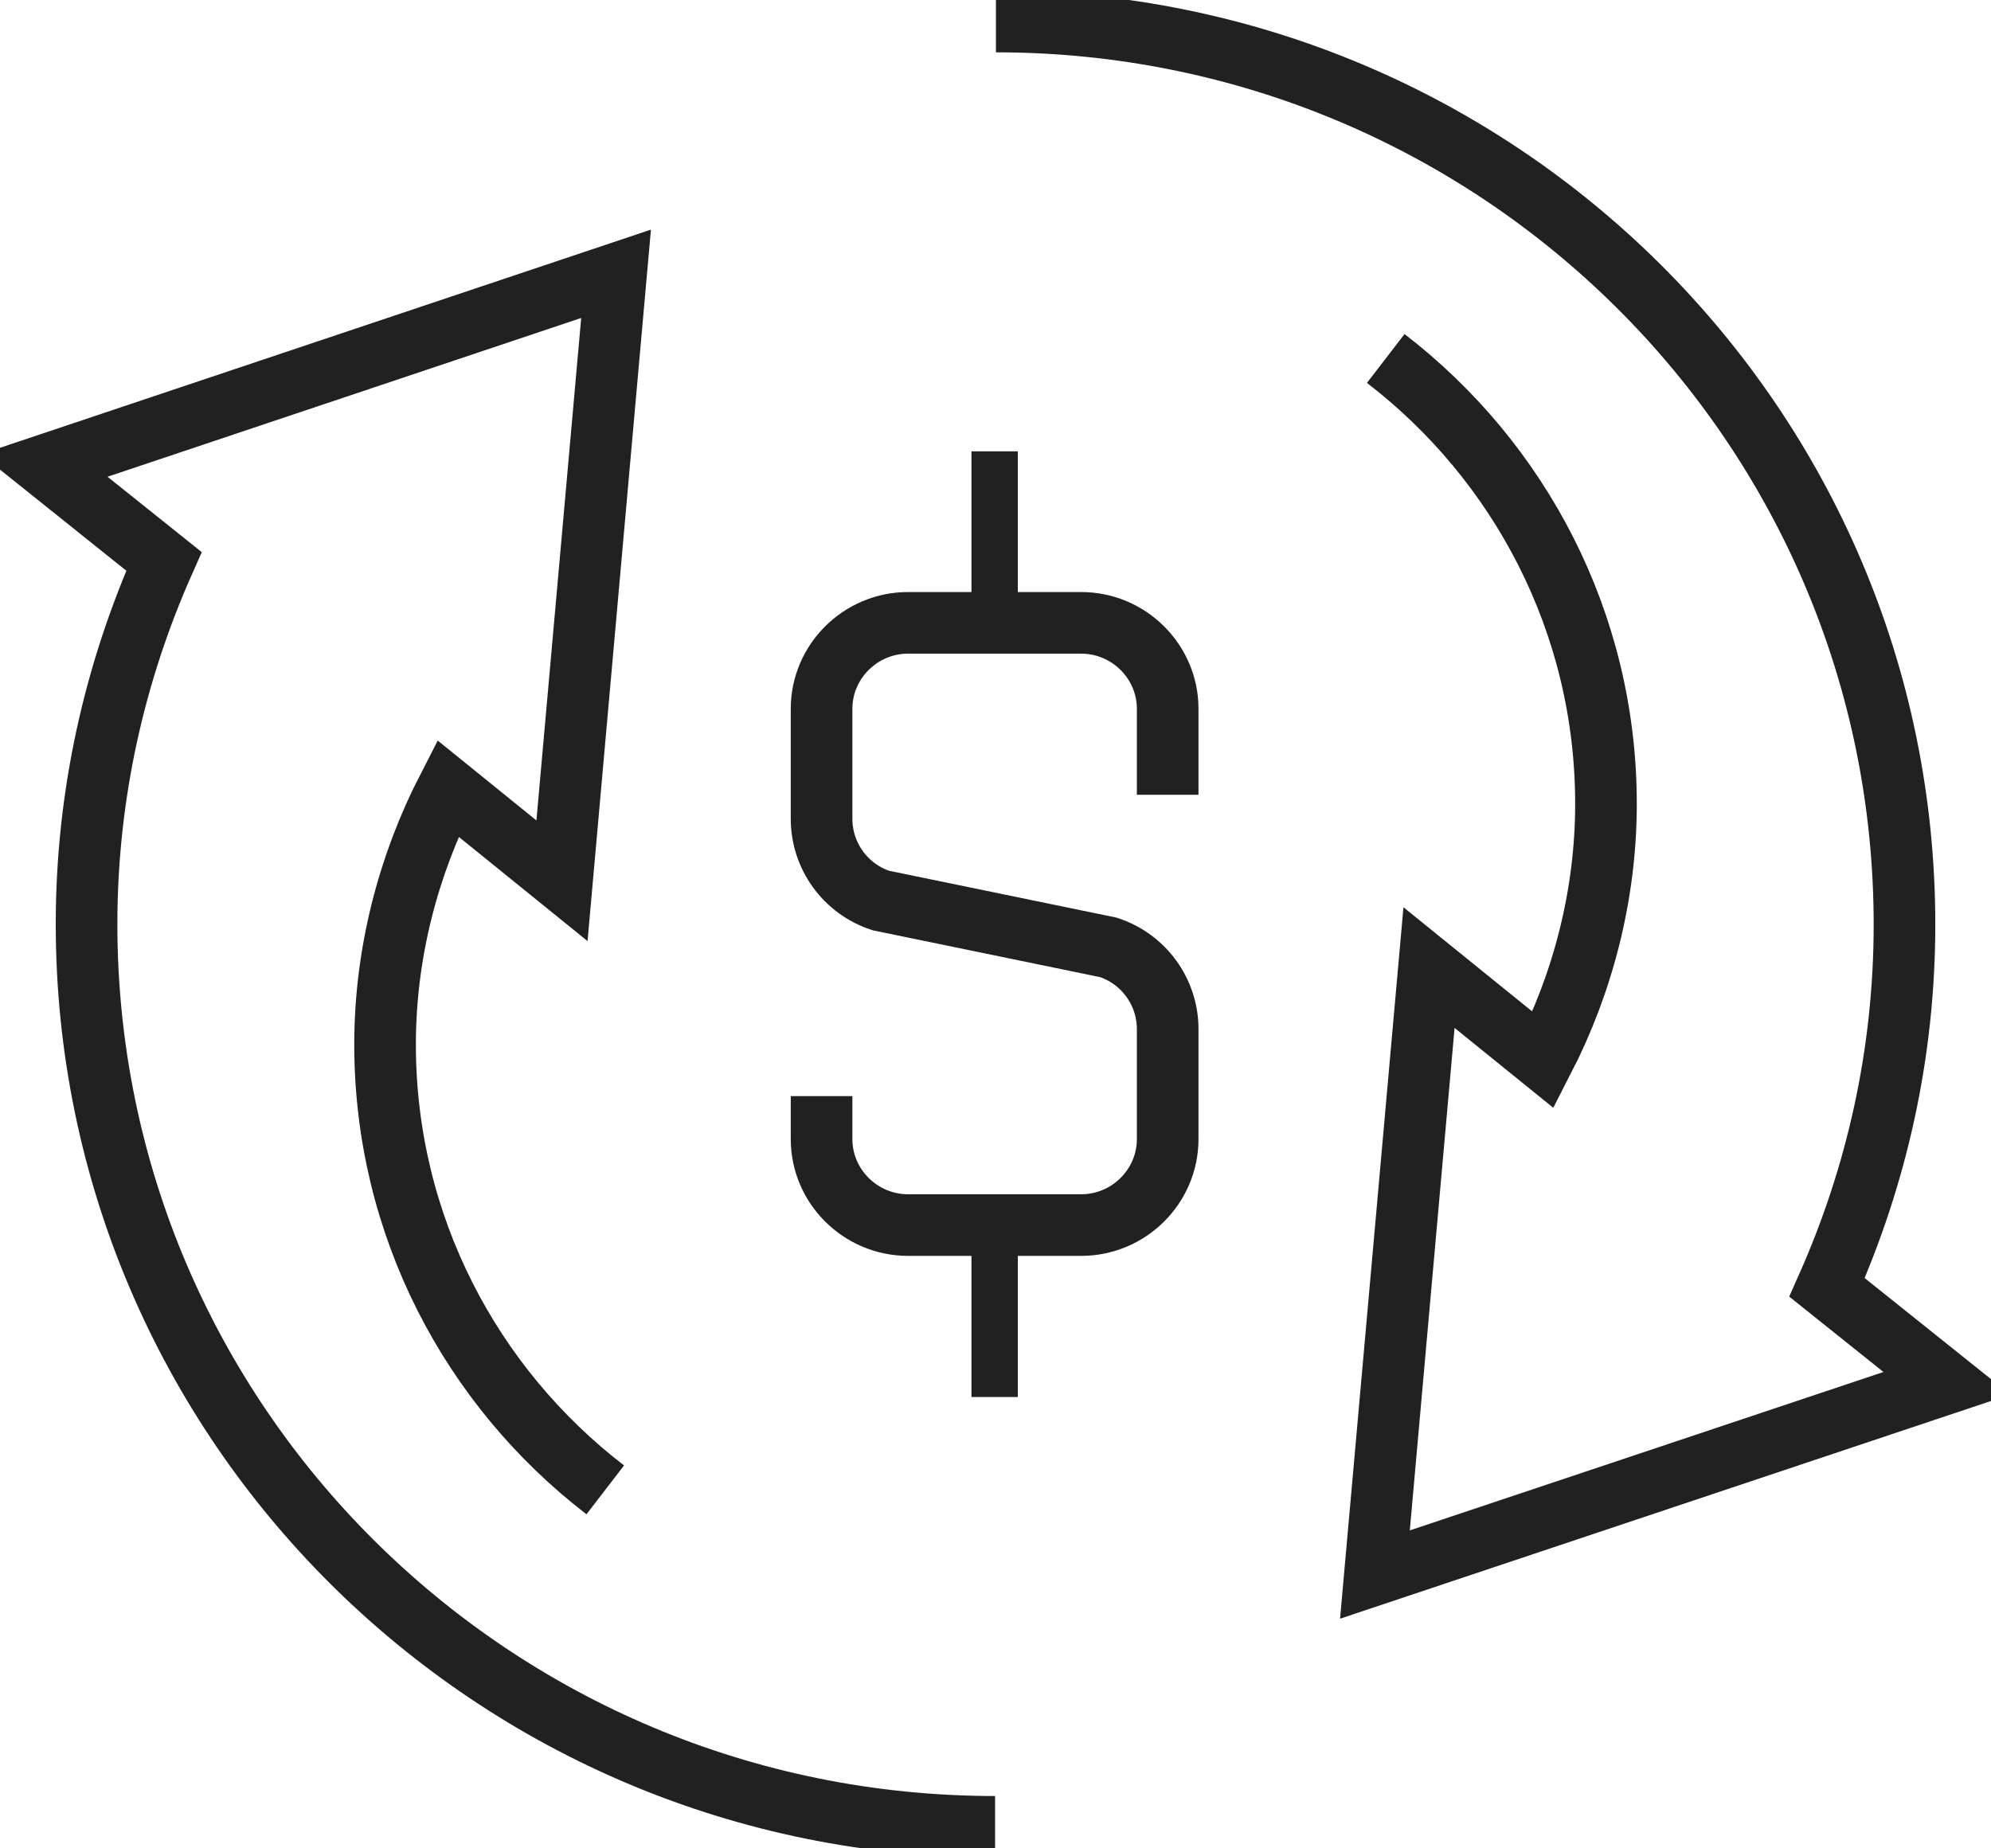 <svg width="42" height="39" viewBox="0 0 42 39" fill="none" xmlns="http://www.w3.org/2000/svg">
<g id="icons" clip-path="url(#clip0_553_139)">
<path id="Vector" d="M17.331 23.128V24.035C17.331 25.033 18.152 25.849 19.156 25.849H22.807C23.811 25.849 24.632 25.033 24.632 24.035V21.713C24.632 20.933 24.13 20.235 23.382 19.99L18.581 19.001C17.833 18.756 17.331 18.058 17.331 17.278V14.956C17.331 13.958 18.152 13.142 19.156 13.142H22.807C23.811 13.142 24.632 13.958 24.632 14.956V16.77" stroke="#212121" stroke-width="1.3" stroke-miterlimit="10"/>
<path id="Vector_2" d="M20.982 13.151V9.523" stroke="#212121" stroke-width="0.978" stroke-miterlimit="10"/>
<path id="Vector_3" d="M20.982 25.849V29.477" stroke="#212121" stroke-width="0.978" stroke-miterlimit="10"/>
<path id="Vector_4" d="M12.768 31.436C9.948 29.268 8.123 25.867 8.123 22.039C8.123 20.108 8.616 18.248 9.446 16.634L11.855 18.584L12.996 5.777L0.931 9.822L3.459 11.845C2.419 14.185 1.826 16.77 1.826 19.5C1.826 30.021 10.404 38.546 20.991 38.546" stroke="#212121" stroke-width="1.3" stroke-miterlimit="10"/>
<path id="Vector_5" d="M29.232 7.564C32.052 9.732 33.878 13.133 33.878 16.961C33.878 18.892 33.385 20.752 32.554 22.366L30.145 20.416L29.004 33.223L41.069 29.187L38.541 27.164C39.582 24.824 40.175 22.239 40.175 19.509C40.175 8.979 31.596 0.454 21.009 0.454" stroke="#212121" stroke-width="1.3" stroke-miterlimit="10"/>
</g>
<defs>
<clipPath id="clip0_553_139">
<rect width="42" height="39" fill="white"/>
</clipPath>
</defs>
</svg>
